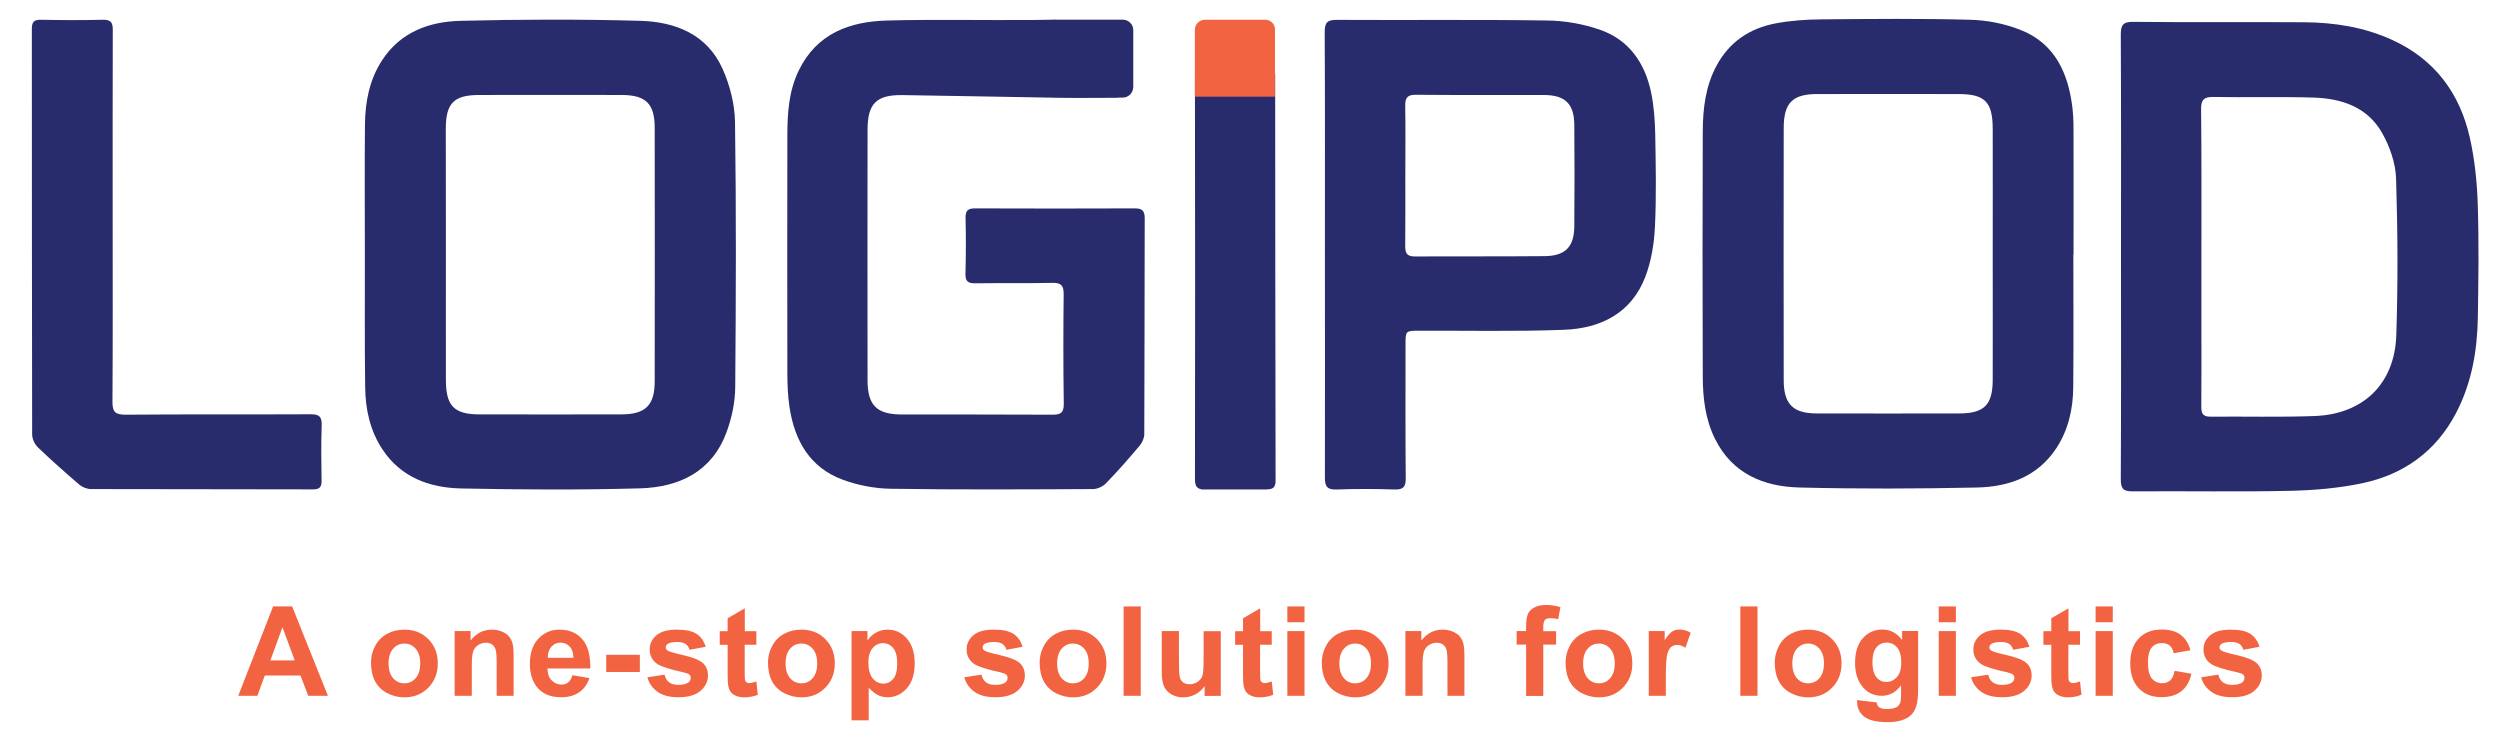 <?xml version="1.0" encoding="utf-8"?>
<!-- Generator: Adobe Illustrator 26.0.1, SVG Export Plug-In . SVG Version: 6.00 Build 0)  -->
<svg version="1.1" id="Layer_1" xmlns="http://www.w3.org/2000/svg" xmlns:xlink="http://www.w3.org/1999/xlink" x="0px" y="0px"
	 viewBox="0 0 240.3 70.22" style="enable-background:new 0 0 240.3 70.22;" xml:space="preserve">
<style type="text/css">
	.st0{fill:#282C6C;}
	.st1{fill:#F26341;}
	.st2{enable-background:new    ;}
</style>
<g>
	<path class="st0" d="M122.61,46.15c-0.03-12.69-0.03-25.37-0.04-38.06l0,0V7.13h-7.71V9.7l0,0c0.02,12.1,0.02,24.2,0,36.3
		c0,0.62,0.11,0.93,0.59,1.02v0.03h6.31v-0.01C122.43,47.03,122.61,46.8,122.61,46.15z"/>
	<path class="st0" d="M199.29,24.44c0,4.27,0.03,8.53-0.01,12.8c-0.02,2.08-0.47,4.08-1.63,5.85c-1.8,2.73-4.57,3.7-7.62,3.77
		c-5.67,0.12-11.35,0.14-17.03,0c-3.46-0.08-6.48-1.31-8.15-4.67c-0.94-1.88-1.17-3.93-1.18-5.99c-0.03-7.86-0.03-15.71,0-23.57
		c0.01-2.18,0.26-4.35,1.33-6.33c1.23-2.28,3.19-3.58,5.66-4.05c1.47-0.28,2.99-0.38,4.49-0.39c4.75-0.04,9.49-0.09,14.24,0.04
		c1.6,0.04,3.27,0.37,4.76,0.95c3.38,1.3,4.66,4.19,5.06,7.56c0.11,0.95,0.1,1.92,0.1,2.88c0.01,3.72,0,7.44,0,11.16
		C199.31,24.44,199.3,24.44,199.29,24.44z M191.54,24.4c0-4.01,0.01-8.01,0-12.02c-0.01-2.59-0.75-3.34-3.3-3.34
		c-4.52,0-9.04-0.01-13.56,0c-2.38,0-3.22,0.84-3.23,3.25c-0.01,8.08-0.01,16.16,0,24.24c0,2.32,0.89,3.21,3.19,3.21
		c4.55,0.01,9.1,0.01,13.66,0c2.42,0,3.23-0.81,3.24-3.22C191.55,32.48,191.54,28.44,191.54,24.4z"/>
	<path class="st0" d="M35.07,24.47c0-4.17-0.03-8.34,0.01-12.51c0.02-2.17,0.43-4.29,1.63-6.14C38.48,3.08,41.25,2.07,44.3,2
		c5.73-0.14,11.48-0.16,17.22,0c3.38,0.09,6.45,1.29,7.94,4.63c0.7,1.57,1.16,3.38,1.19,5.09c0.12,8.5,0.09,17,0.02,25.5
		c-0.01,1.44-0.33,2.95-0.83,4.31c-1.4,3.82-4.56,5.3-8.31,5.41c-5.74,0.16-11.48,0.13-17.22,0.01c-3.01-0.07-5.75-1.05-7.54-3.74
		c-1.21-1.82-1.65-3.89-1.67-6.03C35.04,32.93,35.08,28.7,35.07,24.47L35.07,24.47z M42.86,24.47c0,4.04-0.01,8.08,0,12.12
		c0.01,2.43,0.81,3.24,3.21,3.24c4.55,0.01,9.11,0.01,13.66,0c2.32,0,3.2-0.88,3.2-3.19c0.01-8.11,0.01-16.22,0-24.34
		c0-2.33-0.84-3.17-3.2-3.17c-4.55-0.01-9.11-0.01-13.66,0c-2.44,0-3.21,0.78-3.22,3.22C42.86,16.39,42.86,20.43,42.86,24.47z"/>
	<path class="st0" d="M203.87,24.62c0-7.09,0.02-14.18-0.02-21.26c0-0.93,0.18-1.27,1.2-1.26c5.48,0.06,10.97,0,16.45,0.04
		c2.9,0.02,5.75,0.47,8.42,1.69c4.09,1.86,6.52,5.12,7.48,9.41c0.47,2.08,0.69,4.24,0.76,6.38c0.12,3.62,0.07,7.25,0.01,10.87
		c-0.05,3.24-0.6,6.38-2.13,9.28c-1.93,3.64-5,5.83-8.94,6.67c-2.3,0.49-4.69,0.69-7.05,0.74c-5,0.11-10.01,0.01-15.01,0.05
		c-0.92,0.01-1.19-0.21-1.19-1.16C203.89,38.92,203.87,31.77,203.87,24.62z M211.6,24.66c0,2.37,0,4.75,0,7.12
		c0,2.41,0.01,4.81-0.01,7.22c0,0.61,0.04,1.05,0.85,1.05c3.33-0.03,6.67,0.06,10-0.06c4.69-0.16,7.73-3.07,7.89-7.75
		c0.17-5.03,0.14-10.07-0.02-15.1c-0.05-1.47-0.6-3.04-1.33-4.34c-1.4-2.5-3.89-3.34-6.61-3.42c-3.2-0.1-6.41,0-9.62-0.06
		c-0.95-0.02-1.19,0.31-1.18,1.21C211.62,15.23,211.6,19.95,211.6,24.66z"/>
	<path class="st0" d="M127.35,24.43c0-7.12,0.02-14.24-0.02-21.35c0-0.94,0.27-1.18,1.19-1.17c6.73,0.04,13.47-0.04,20.2,0.06
		c1.7,0.02,3.46,0.33,5.07,0.89c2.8,0.97,4.33,3.21,4.92,6.05c0.26,1.28,0.36,2.6,0.39,3.91c0.05,3.01,0.12,6.03-0.03,9.04
		c-0.08,1.61-0.36,3.28-0.93,4.77c-1.35,3.49-4.3,4.94-7.81,5.07c-4.64,0.18-9.3,0.07-13.94,0.09c-1.27,0-1.29,0.02-1.29,1.28
		c0,4.3-0.02,8.59,0.02,12.89c0.01,0.85-0.24,1.11-1.09,1.09c-1.83-0.06-3.66-0.07-5.48,0c-0.92,0.04-1.21-0.21-1.2-1.16
		C127.37,38.73,127.35,31.58,127.35,24.43z M135.08,16.82L135.08,16.82c0,2.28,0.01,4.55-0.01,6.83c-0.01,0.67,0.16,1,0.91,1
		c4.17-0.02,8.33,0.01,12.5-0.03c1.97-0.02,2.82-0.89,2.84-2.84c0.03-3.27,0.03-6.54,0-9.81c-0.02-2-0.89-2.83-2.92-2.84
		c-4.1-0.01-8.2,0.02-12.31-0.02c-0.83-0.01-1.03,0.31-1.02,1.08C135.11,12.4,135.08,14.61,135.08,16.82z"/>
	<path class="st0" d="M10.83,20.91c0,5.9,0.02,11.8-0.02,17.7c-0.01,0.97,0.26,1.25,1.24,1.25c5.93-0.05,11.86-0.01,17.79-0.04
		c0.85-0.01,1.11,0.23,1.08,1.08c-0.06,1.76-0.04,3.53-0.01,5.29c0.01,0.61-0.17,0.85-0.82,0.85c-7.12-0.02-14.23-0.01-21.35-0.03
		c-0.37,0-0.82-0.18-1.11-0.42c-1.36-1.17-2.71-2.36-4-3.6c-0.3-0.29-0.54-0.81-0.54-1.23c-0.03-13-0.02-25.98-0.03-38.97
		c0-0.66,0.18-0.9,0.87-0.89c1.99,0.04,3.98,0.05,5.96,0c0.81-0.02,0.96,0.32,0.95,1.02C10.82,8.93,10.83,14.92,10.83,20.91z"/>
	<path class="st0" d="M109.1,20.03c-5.13,0.02-10.26,0.02-15.39,0c-0.65,0-0.91,0.2-0.9,0.89c0.04,1.8,0.04,3.59-0.01,5.39
		c-0.02,0.75,0.26,0.93,0.95,0.92c2.47-0.03,4.94,0.01,7.41-0.04c0.87-0.02,1.09,0.29,1.08,1.12c-0.04,3.5-0.04,6.99,0.01,10.49
		c0.01,0.88-0.3,1.07-1.12,1.06c-4.81-0.03-9.62-0.01-14.43-0.02c-2.43,0-3.31-0.87-3.31-3.3c-0.01-8.02-0.01-16.03,0-24.05
		c0-2.52,0.83-3.38,3.34-3.35c5.01,0.07,10.02,0.18,15.04,0.26c1.86,0.03,3.72,0,5.58,0h0.07c0.01-0.01,0.01-0.01,0.02-0.02h0.48
		c0.54,0,0.98-0.43,1-0.96h0.01V8.37V4.54V2.9c0-0.56-0.45-1.01-1.01-1.01h-6.34c-0.01,0-0.02-0.01-0.02-0.01
		c-0.76,0.01-1.53,0.04-2.29,0.04c-4.65,0.04-9.3-0.07-13.95,0.05c-3.64,0.09-6.82,1.24-8.55,4.82c-0.96,1.99-1.09,4.13-1.09,6.29
		c-0.01,7.57-0.01,15.14,0,22.71c0,1.12,0.04,2.25,0.21,3.36c0.49,3.21,1.96,5.81,5.14,6.97c1.45,0.53,3.05,0.84,4.6,0.86
		c6.48,0.1,12.96,0.06,19.43,0.03c0.42,0,0.94-0.24,1.23-0.54c1.14-1.17,2.22-2.4,3.27-3.65c0.24-0.29,0.43-0.73,0.43-1.1
		c0.03-6.93,0.02-13.85,0.04-20.78C110.02,20.23,109.75,20.03,109.1,20.03z"/>
	<path class="st1" d="M121.62,1.9h-1.23h-3.2h-1.38c-0.53,0-0.96,0.43-0.96,0.96v1.38v2.28v2.77h2.77h2.28h2.65V6.64V4.07V2.84
		C122.57,2.32,122.14,1.9,121.62,1.9z"/>
</g>
<g>
	<g class="st2">
		<path class="st1" d="M31.52,66.88h-1.89l-0.75-1.95h-3.43l-0.71,1.95H22.9l3.35-8.59h1.83L31.52,66.88z M28.33,63.48l-1.18-3.19
			l-1.16,3.19H28.33z"/>
		<path class="st1" d="M35.66,63.68c0-0.55,0.13-1.08,0.4-1.59s0.65-0.9,1.15-1.17s1.05-0.4,1.66-0.4c0.94,0,1.71,0.31,2.31,0.92
			s0.9,1.38,0.9,2.32c0,0.94-0.3,1.72-0.91,2.34s-1.37,0.93-2.29,0.93c-0.57,0-1.11-0.13-1.63-0.39S36.33,66,36.06,65.5
			S35.66,64.39,35.66,63.68z M37.35,63.77c0,0.62,0.15,1.09,0.44,1.42s0.65,0.49,1.08,0.49s0.79-0.16,1.08-0.49s0.44-0.8,0.44-1.43
			c0-0.61-0.15-1.08-0.44-1.41s-0.65-0.49-1.08-0.49s-0.79,0.16-1.08,0.49S37.35,63.15,37.35,63.77z"/>
		<path class="st1" d="M49.39,66.88h-1.65V63.7c0-0.67-0.04-1.11-0.11-1.3s-0.18-0.35-0.34-0.46s-0.35-0.16-0.57-0.16
			c-0.29,0-0.54,0.08-0.77,0.23s-0.38,0.36-0.47,0.62s-0.13,0.73-0.13,1.43v2.82h-1.65v-6.22h1.53v0.91
			c0.54-0.7,1.23-1.05,2.05-1.05c0.36,0,0.7,0.07,1,0.2s0.53,0.3,0.68,0.5s0.26,0.43,0.32,0.69s0.09,0.63,0.09,1.11V66.88z"/>
		<path class="st1" d="M55.02,64.9l1.64,0.28c-0.21,0.6-0.54,1.06-1,1.37s-1.02,0.47-1.71,0.47c-1.08,0-1.88-0.35-2.4-1.06
			c-0.41-0.57-0.62-1.28-0.62-2.14c0-1.03,0.27-1.84,0.81-2.42s1.22-0.88,2.04-0.88c0.93,0,1.66,0.31,2.19,0.92s0.79,1.55,0.77,2.81
			h-4.12c0.01,0.49,0.14,0.87,0.4,1.14s0.57,0.41,0.95,0.41c0.26,0,0.47-0.07,0.65-0.21S54.93,65.21,55.02,64.9z M55.12,63.23
			c-0.01-0.48-0.13-0.84-0.37-1.09s-0.52-0.37-0.86-0.37c-0.36,0-0.66,0.13-0.89,0.39s-0.35,0.62-0.35,1.07H55.12z"/>
		<path class="st1" d="M58.27,64.59v-1.65h3.23v1.65H58.27z"/>
		<path class="st1" d="M62.23,65.1l1.65-0.25c0.07,0.32,0.21,0.56,0.43,0.73s0.52,0.25,0.9,0.25c0.43,0,0.75-0.08,0.96-0.23
			c0.14-0.11,0.22-0.26,0.22-0.44c0-0.12-0.04-0.23-0.12-0.31c-0.08-0.08-0.27-0.15-0.55-0.22c-1.33-0.29-2.17-0.56-2.53-0.8
			c-0.49-0.34-0.74-0.8-0.74-1.4c0-0.54,0.21-0.99,0.64-1.36s1.09-0.55,1.98-0.55c0.85,0,1.48,0.14,1.9,0.42s0.7,0.69,0.86,1.23
			l-1.55,0.29c-0.07-0.24-0.19-0.43-0.38-0.56s-0.45-0.19-0.79-0.19c-0.43,0-0.74,0.06-0.93,0.18c-0.12,0.09-0.19,0.2-0.19,0.33
			c0,0.12,0.05,0.22,0.16,0.3c0.15,0.11,0.66,0.26,1.54,0.46s1.49,0.44,1.84,0.73c0.34,0.29,0.52,0.7,0.52,1.22
			c0,0.57-0.24,1.06-0.71,1.47s-1.18,0.62-2.12,0.62c-0.85,0-1.52-0.17-2.01-0.52S62.38,65.69,62.23,65.1z"/>
		<path class="st1" d="M72.7,60.66v1.31h-1.12v2.51c0,0.51,0.01,0.8,0.03,0.89s0.07,0.15,0.15,0.21s0.17,0.08,0.28,0.08
			c0.15,0,0.37-0.05,0.66-0.16l0.14,1.28c-0.38,0.16-0.82,0.25-1.3,0.25c-0.3,0-0.56-0.05-0.8-0.15s-0.41-0.23-0.52-0.39
			s-0.19-0.37-0.23-0.64c-0.04-0.19-0.05-0.58-0.05-1.16v-2.71h-0.76v-1.31h0.76v-1.24l1.65-0.96v2.2H72.7z"/>
		<path class="st1" d="M73.82,63.68c0-0.55,0.13-1.08,0.4-1.59s0.65-0.9,1.15-1.17s1.05-0.4,1.66-0.4c0.94,0,1.71,0.31,2.31,0.92
			s0.9,1.38,0.9,2.32c0,0.94-0.3,1.72-0.91,2.34s-1.37,0.93-2.29,0.93c-0.57,0-1.11-0.13-1.63-0.39S74.49,66,74.22,65.5
			S73.82,64.39,73.82,63.68z M75.51,63.77c0,0.62,0.15,1.09,0.44,1.42s0.65,0.49,1.08,0.49s0.79-0.16,1.08-0.49s0.44-0.8,0.44-1.43
			c0-0.61-0.15-1.08-0.44-1.41s-0.65-0.49-1.08-0.49s-0.79,0.16-1.08,0.49S75.51,63.15,75.51,63.77z"/>
		<path class="st1" d="M81.84,60.66h1.54v0.91c0.2-0.31,0.47-0.57,0.81-0.76s0.72-0.29,1.13-0.29c0.72,0,1.34,0.28,1.84,0.85
			s0.76,1.36,0.76,2.37c0,1.04-0.25,1.85-0.76,2.42s-1.12,0.86-1.85,0.86c-0.34,0-0.66-0.07-0.93-0.21s-0.57-0.37-0.88-0.7v3.13
			h-1.65V60.66z M83.47,63.66c0,0.7,0.14,1.22,0.42,1.55s0.62,0.5,1.01,0.5c0.38,0,0.7-0.15,0.96-0.46s0.38-0.81,0.38-1.51
			c0-0.65-0.13-1.14-0.39-1.45s-0.59-0.47-0.97-0.47c-0.4,0-0.74,0.16-1,0.47S83.47,63.05,83.47,63.66z"/>
		<path class="st1" d="M92.69,65.1l1.65-0.25c0.07,0.32,0.21,0.56,0.43,0.73s0.52,0.25,0.9,0.25c0.43,0,0.75-0.08,0.96-0.23
			c0.14-0.11,0.22-0.26,0.22-0.44c0-0.12-0.04-0.23-0.12-0.31c-0.08-0.08-0.27-0.15-0.55-0.22c-1.33-0.29-2.17-0.56-2.53-0.8
			c-0.49-0.34-0.74-0.8-0.74-1.4c0-0.54,0.21-0.99,0.64-1.36s1.09-0.55,1.98-0.55c0.85,0,1.48,0.14,1.9,0.42s0.7,0.69,0.86,1.23
			l-1.55,0.29c-0.07-0.24-0.19-0.43-0.38-0.56s-0.45-0.19-0.79-0.19c-0.43,0-0.74,0.06-0.93,0.18c-0.12,0.09-0.19,0.2-0.19,0.33
			c0,0.12,0.05,0.22,0.16,0.3c0.15,0.11,0.66,0.26,1.54,0.46s1.49,0.44,1.84,0.73c0.34,0.29,0.52,0.7,0.52,1.22
			c0,0.57-0.24,1.06-0.71,1.47s-1.18,0.62-2.12,0.62c-0.85,0-1.52-0.17-2.01-0.52S92.85,65.69,92.69,65.1z"/>
		<path class="st1" d="M99.93,63.68c0-0.55,0.13-1.08,0.4-1.59s0.65-0.9,1.15-1.17s1.05-0.4,1.66-0.4c0.94,0,1.71,0.31,2.31,0.92
			s0.9,1.38,0.9,2.32c0,0.94-0.3,1.72-0.91,2.34s-1.37,0.93-2.29,0.93c-0.57,0-1.11-0.13-1.63-0.39s-0.91-0.64-1.18-1.13
			S99.93,64.39,99.93,63.68z M101.61,63.77c0,0.62,0.15,1.09,0.44,1.42s0.65,0.49,1.08,0.49s0.79-0.16,1.08-0.49s0.44-0.8,0.44-1.43
			c0-0.61-0.15-1.08-0.44-1.41s-0.65-0.49-1.08-0.49s-0.79,0.16-1.08,0.49S101.61,63.15,101.61,63.77z"/>
		<path class="st1" d="M108,66.88v-8.59h1.65v8.59H108z"/>
		<path class="st1" d="M115.79,66.88v-0.93c-0.23,0.33-0.52,0.59-0.89,0.79s-0.76,0.29-1.17,0.29c-0.42,0-0.79-0.09-1.12-0.28
			s-0.57-0.44-0.72-0.77s-0.22-0.79-0.22-1.38v-3.94h1.65v2.86c0,0.88,0.03,1.41,0.09,1.61s0.17,0.35,0.33,0.47s0.36,0.17,0.61,0.17
			c0.28,0,0.53-0.08,0.76-0.23s0.38-0.35,0.46-0.57s0.12-0.79,0.12-1.68v-2.62h1.65v6.22H115.79z"/>
		<path class="st1" d="M122.24,60.66v1.31h-1.12v2.51c0,0.51,0.01,0.8,0.03,0.89s0.07,0.15,0.15,0.21s0.17,0.08,0.28,0.08
			c0.15,0,0.37-0.05,0.66-0.16l0.14,1.28c-0.38,0.16-0.82,0.25-1.3,0.25c-0.3,0-0.56-0.05-0.8-0.15c-0.24-0.1-0.41-0.23-0.52-0.39
			s-0.19-0.37-0.23-0.64c-0.04-0.19-0.05-0.58-0.05-1.16v-2.71h-0.76v-1.31h0.76v-1.24l1.65-0.96v2.2H122.24z"/>
		<path class="st1" d="M123.74,59.81v-1.52h1.65v1.52H123.74z M123.74,66.88v-6.22h1.65v6.22H123.74z"/>
		<path class="st1" d="M127.05,63.68c0-0.55,0.13-1.08,0.4-1.59s0.65-0.9,1.15-1.17s1.05-0.4,1.66-0.4c0.94,0,1.71,0.31,2.31,0.92
			s0.9,1.38,0.9,2.32c0,0.94-0.3,1.72-0.91,2.34s-1.37,0.93-2.29,0.93c-0.57,0-1.11-0.13-1.63-0.39s-0.91-0.64-1.18-1.13
			S127.05,64.39,127.05,63.68z M128.74,63.77c0,0.62,0.15,1.09,0.44,1.42s0.65,0.49,1.08,0.49s0.79-0.16,1.08-0.49
			s0.44-0.8,0.44-1.43c0-0.61-0.15-1.08-0.44-1.41s-0.65-0.49-1.08-0.49s-0.79,0.16-1.08,0.49S128.74,63.15,128.74,63.77z"/>
		<path class="st1" d="M140.78,66.88h-1.65V63.7c0-0.67-0.04-1.11-0.11-1.3s-0.18-0.35-0.34-0.46s-0.35-0.16-0.57-0.16
			c-0.29,0-0.54,0.08-0.77,0.23s-0.38,0.36-0.47,0.62s-0.13,0.73-0.13,1.43v2.82h-1.65v-6.22h1.53v0.91
			c0.54-0.7,1.23-1.05,2.05-1.05c0.36,0,0.7,0.07,1,0.2s0.53,0.3,0.68,0.5s0.26,0.43,0.32,0.69s0.09,0.63,0.09,1.11V66.88z"/>
		<path class="st1" d="M145.78,60.66h0.91v-0.47c0-0.52,0.06-0.91,0.17-1.17s0.32-0.47,0.62-0.63s0.68-0.24,1.13-0.24
			c0.47,0,0.93,0.07,1.38,0.21l-0.22,1.15c-0.26-0.06-0.51-0.09-0.76-0.09c-0.24,0-0.41,0.06-0.51,0.17s-0.16,0.33-0.16,0.64v0.44
			h1.23v1.29h-1.23v4.93h-1.65v-4.93h-0.91V60.66z"/>
		<path class="st1" d="M150.48,63.68c0-0.55,0.13-1.08,0.4-1.59s0.65-0.9,1.15-1.17s1.05-0.4,1.66-0.4c0.94,0,1.71,0.31,2.31,0.92
			s0.9,1.38,0.9,2.32c0,0.94-0.3,1.72-0.91,2.34s-1.37,0.93-2.29,0.93c-0.57,0-1.11-0.13-1.63-0.39s-0.91-0.64-1.18-1.13
			S150.48,64.39,150.48,63.68z M152.17,63.77c0,0.62,0.15,1.09,0.44,1.42s0.65,0.49,1.08,0.49s0.79-0.16,1.08-0.49
			s0.44-0.8,0.44-1.43c0-0.61-0.15-1.08-0.44-1.41s-0.65-0.49-1.08-0.49s-0.79,0.16-1.08,0.49S152.17,63.15,152.17,63.77z"/>
		<path class="st1" d="M160.13,66.88h-1.65v-6.22h1.53v0.88c0.26-0.42,0.5-0.69,0.71-0.83s0.45-0.2,0.71-0.2
			c0.38,0,0.74,0.1,1.08,0.31L162,62.26c-0.28-0.18-0.54-0.27-0.77-0.27c-0.23,0-0.43,0.06-0.59,0.19s-0.29,0.36-0.38,0.69
			s-0.14,1.03-0.14,2.09V66.88z"/>
		<path class="st1" d="M167.28,66.88v-8.59h1.65v8.59H167.28z"/>
		<path class="st1" d="M170.59,63.68c0-0.55,0.13-1.08,0.4-1.59s0.65-0.9,1.15-1.17s1.05-0.4,1.66-0.4c0.94,0,1.71,0.31,2.31,0.92
			s0.9,1.38,0.9,2.32c0,0.94-0.3,1.72-0.91,2.34s-1.37,0.93-2.29,0.93c-0.57,0-1.11-0.13-1.63-0.39s-0.91-0.64-1.18-1.13
			S170.59,64.39,170.59,63.68z M172.28,63.77c0,0.62,0.15,1.09,0.44,1.42s0.65,0.49,1.08,0.49s0.79-0.16,1.08-0.49
			s0.44-0.8,0.44-1.43c0-0.61-0.15-1.08-0.44-1.41s-0.65-0.49-1.08-0.49s-0.79,0.16-1.08,0.49S172.28,63.15,172.28,63.77z"/>
		<path class="st1" d="M178.51,67.29l1.88,0.23c0.03,0.22,0.1,0.37,0.22,0.45c0.16,0.12,0.4,0.18,0.74,0.18
			c0.43,0,0.75-0.06,0.97-0.19c0.14-0.09,0.25-0.22,0.33-0.42c0.05-0.14,0.08-0.39,0.08-0.76v-0.91c-0.49,0.67-1.11,1.01-1.86,1.01
			c-0.84,0-1.5-0.35-1.99-1.06c-0.38-0.56-0.57-1.25-0.57-2.09c0-1.04,0.25-1.84,0.75-2.39s1.13-0.83,1.87-0.83
			c0.77,0,1.4,0.34,1.9,1.01v-0.87h1.54v5.58c0,0.73-0.06,1.28-0.18,1.65s-0.29,0.65-0.51,0.86s-0.51,0.37-0.88,0.49
			s-0.83,0.18-1.39,0.18c-1.05,0-1.8-0.18-2.24-0.54s-0.66-0.82-0.66-1.37C178.5,67.43,178.5,67.37,178.51,67.29z M179.98,63.64
			c0,0.66,0.13,1.14,0.38,1.45s0.57,0.46,0.95,0.46c0.4,0,0.74-0.16,1.02-0.47s0.42-0.78,0.42-1.4c0-0.64-0.13-1.12-0.4-1.44
			s-0.6-0.47-1.01-0.47c-0.39,0-0.72,0.15-0.98,0.46S179.98,63.01,179.98,63.64z"/>
		<path class="st1" d="M186.35,59.81v-1.52H188v1.52H186.35z M186.35,66.88v-6.22H188v6.22H186.35z"/>
		<path class="st1" d="M189.46,65.1l1.65-0.25c0.07,0.32,0.21,0.56,0.43,0.73s0.52,0.25,0.9,0.25c0.43,0,0.75-0.08,0.96-0.23
			c0.14-0.11,0.22-0.26,0.22-0.44c0-0.12-0.04-0.23-0.12-0.31c-0.08-0.08-0.27-0.15-0.55-0.22c-1.33-0.29-2.17-0.56-2.53-0.8
			c-0.49-0.34-0.74-0.8-0.74-1.4c0-0.54,0.21-0.99,0.64-1.36s1.09-0.55,1.98-0.55c0.85,0,1.48,0.14,1.9,0.42s0.7,0.69,0.86,1.23
			l-1.55,0.29c-0.07-0.24-0.19-0.43-0.38-0.56s-0.45-0.19-0.79-0.19c-0.43,0-0.74,0.06-0.93,0.18c-0.12,0.09-0.19,0.2-0.19,0.33
			c0,0.12,0.05,0.22,0.16,0.3c0.15,0.11,0.66,0.26,1.54,0.46s1.49,0.44,1.84,0.73c0.34,0.29,0.52,0.7,0.52,1.22
			c0,0.57-0.24,1.06-0.71,1.47s-1.18,0.62-2.12,0.62c-0.85,0-1.52-0.17-2.01-0.52S189.62,65.69,189.46,65.1z"/>
		<path class="st1" d="M199.93,60.66v1.31h-1.12v2.51c0,0.51,0.01,0.8,0.03,0.89s0.07,0.15,0.15,0.21s0.17,0.08,0.28,0.08
			c0.15,0,0.37-0.05,0.66-0.16l0.14,1.28c-0.38,0.16-0.82,0.25-1.3,0.25c-0.3,0-0.56-0.05-0.8-0.15s-0.41-0.23-0.52-0.39
			s-0.19-0.37-0.23-0.64c-0.04-0.19-0.05-0.58-0.05-1.16v-2.71h-0.76v-1.31h0.76v-1.24l1.65-0.96v2.2H199.93z"/>
		<path class="st1" d="M201.43,59.81v-1.52h1.65v1.52H201.43z M201.43,66.88v-6.22h1.65v6.22H201.43z"/>
		<path class="st1" d="M210.55,62.5l-1.62,0.29c-0.05-0.32-0.18-0.57-0.37-0.73s-0.44-0.25-0.75-0.25c-0.41,0-0.74,0.14-0.98,0.42
			s-0.37,0.76-0.37,1.42c0,0.74,0.12,1.26,0.37,1.56s0.58,0.46,1,0.46c0.31,0,0.57-0.09,0.77-0.27s0.34-0.48,0.42-0.92l1.62,0.28
			c-0.17,0.74-0.49,1.3-0.97,1.68s-1.12,0.57-1.92,0.57c-0.91,0-1.64-0.29-2.18-0.86s-0.81-1.37-0.81-2.38
			c0-1.03,0.27-1.83,0.81-2.4s1.28-0.86,2.2-0.86c0.76,0,1.36,0.16,1.81,0.49S210.36,61.83,210.55,62.5z"/>
		<path class="st1" d="M211.58,65.1l1.65-0.25c0.07,0.32,0.21,0.56,0.43,0.73s0.52,0.25,0.9,0.25c0.43,0,0.75-0.08,0.96-0.23
			c0.14-0.11,0.22-0.26,0.22-0.44c0-0.12-0.04-0.23-0.12-0.31c-0.08-0.08-0.27-0.15-0.55-0.22c-1.33-0.29-2.17-0.56-2.53-0.8
			c-0.49-0.34-0.74-0.8-0.74-1.4c0-0.54,0.21-0.99,0.64-1.36s1.09-0.55,1.98-0.55c0.85,0,1.48,0.14,1.9,0.42s0.7,0.69,0.86,1.23
			l-1.55,0.29c-0.07-0.24-0.19-0.43-0.38-0.56s-0.45-0.19-0.79-0.19c-0.43,0-0.74,0.06-0.93,0.18c-0.12,0.09-0.19,0.2-0.19,0.33
			c0,0.12,0.05,0.22,0.16,0.3c0.15,0.11,0.66,0.26,1.54,0.46s1.49,0.44,1.84,0.73c0.34,0.29,0.52,0.7,0.52,1.22
			c0,0.57-0.24,1.06-0.71,1.47s-1.18,0.62-2.12,0.62c-0.85,0-1.52-0.17-2.01-0.52S211.73,65.69,211.58,65.1z"/>
	</g>
</g>
</svg>

